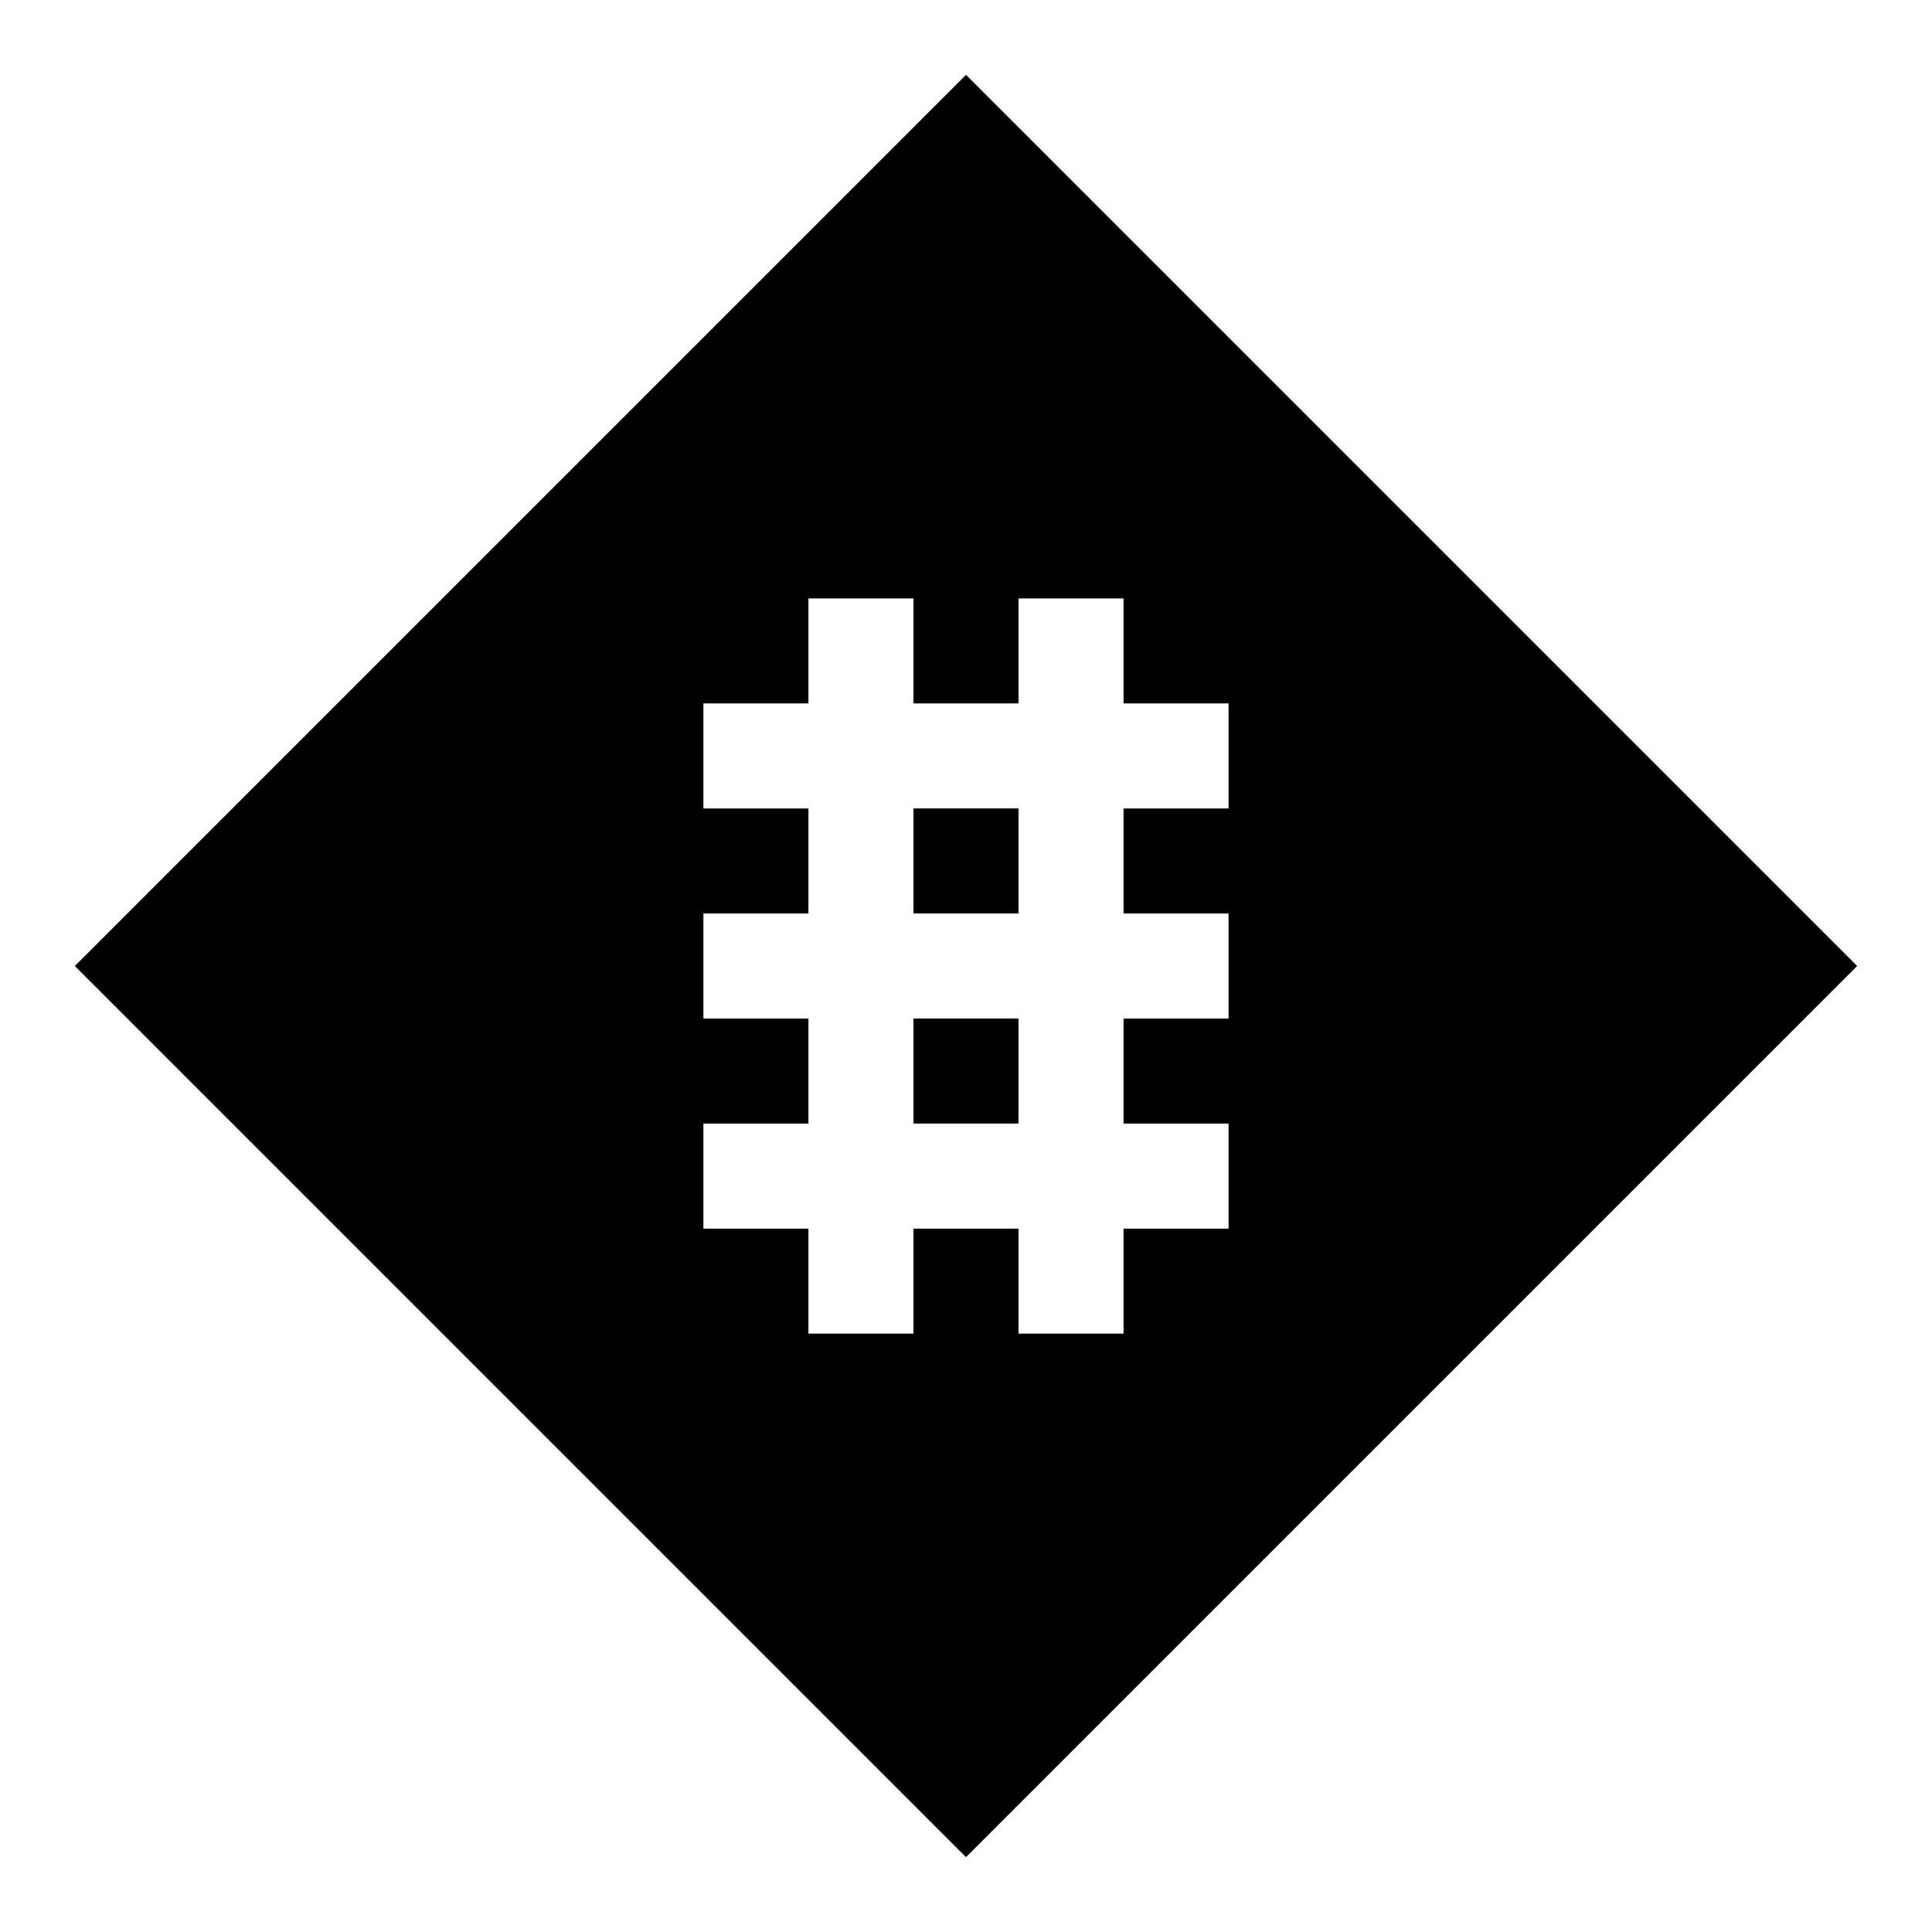 <?xml version="1.0" encoding="UTF-8"?>
<!-- Uploaded to: ICON Repo, www.svgrepo.com, Generator: ICON Repo Mixer Tools -->
<svg fill="#000000" width="800px" height="800px" version="1.1" viewBox="144 144 512 512" xmlns="http://www.w3.org/2000/svg">
 <g>
  <path d="m386.08 413.91h27.832v27.832h-27.832z"/>
  <path d="m386.08 358.25h27.832v27.832h-27.832z"/>
  <path d="m400 163.84-236.16 236.16 236.16 236.16 236.16-236.16zm69.578 222.25v27.832h-27.832v27.832h27.832v27.832h-27.832v27.832h-27.832v-27.832h-27.832v27.832h-27.832v-27.832h-27.832v-27.832h27.832v-27.832h-27.832v-27.832h27.832v-27.832h-27.832v-27.832h27.832v-27.832h27.832v27.832h27.832v-27.832h27.832v27.832h27.832v27.832h-27.832v27.832z"/>
 </g>
</svg>